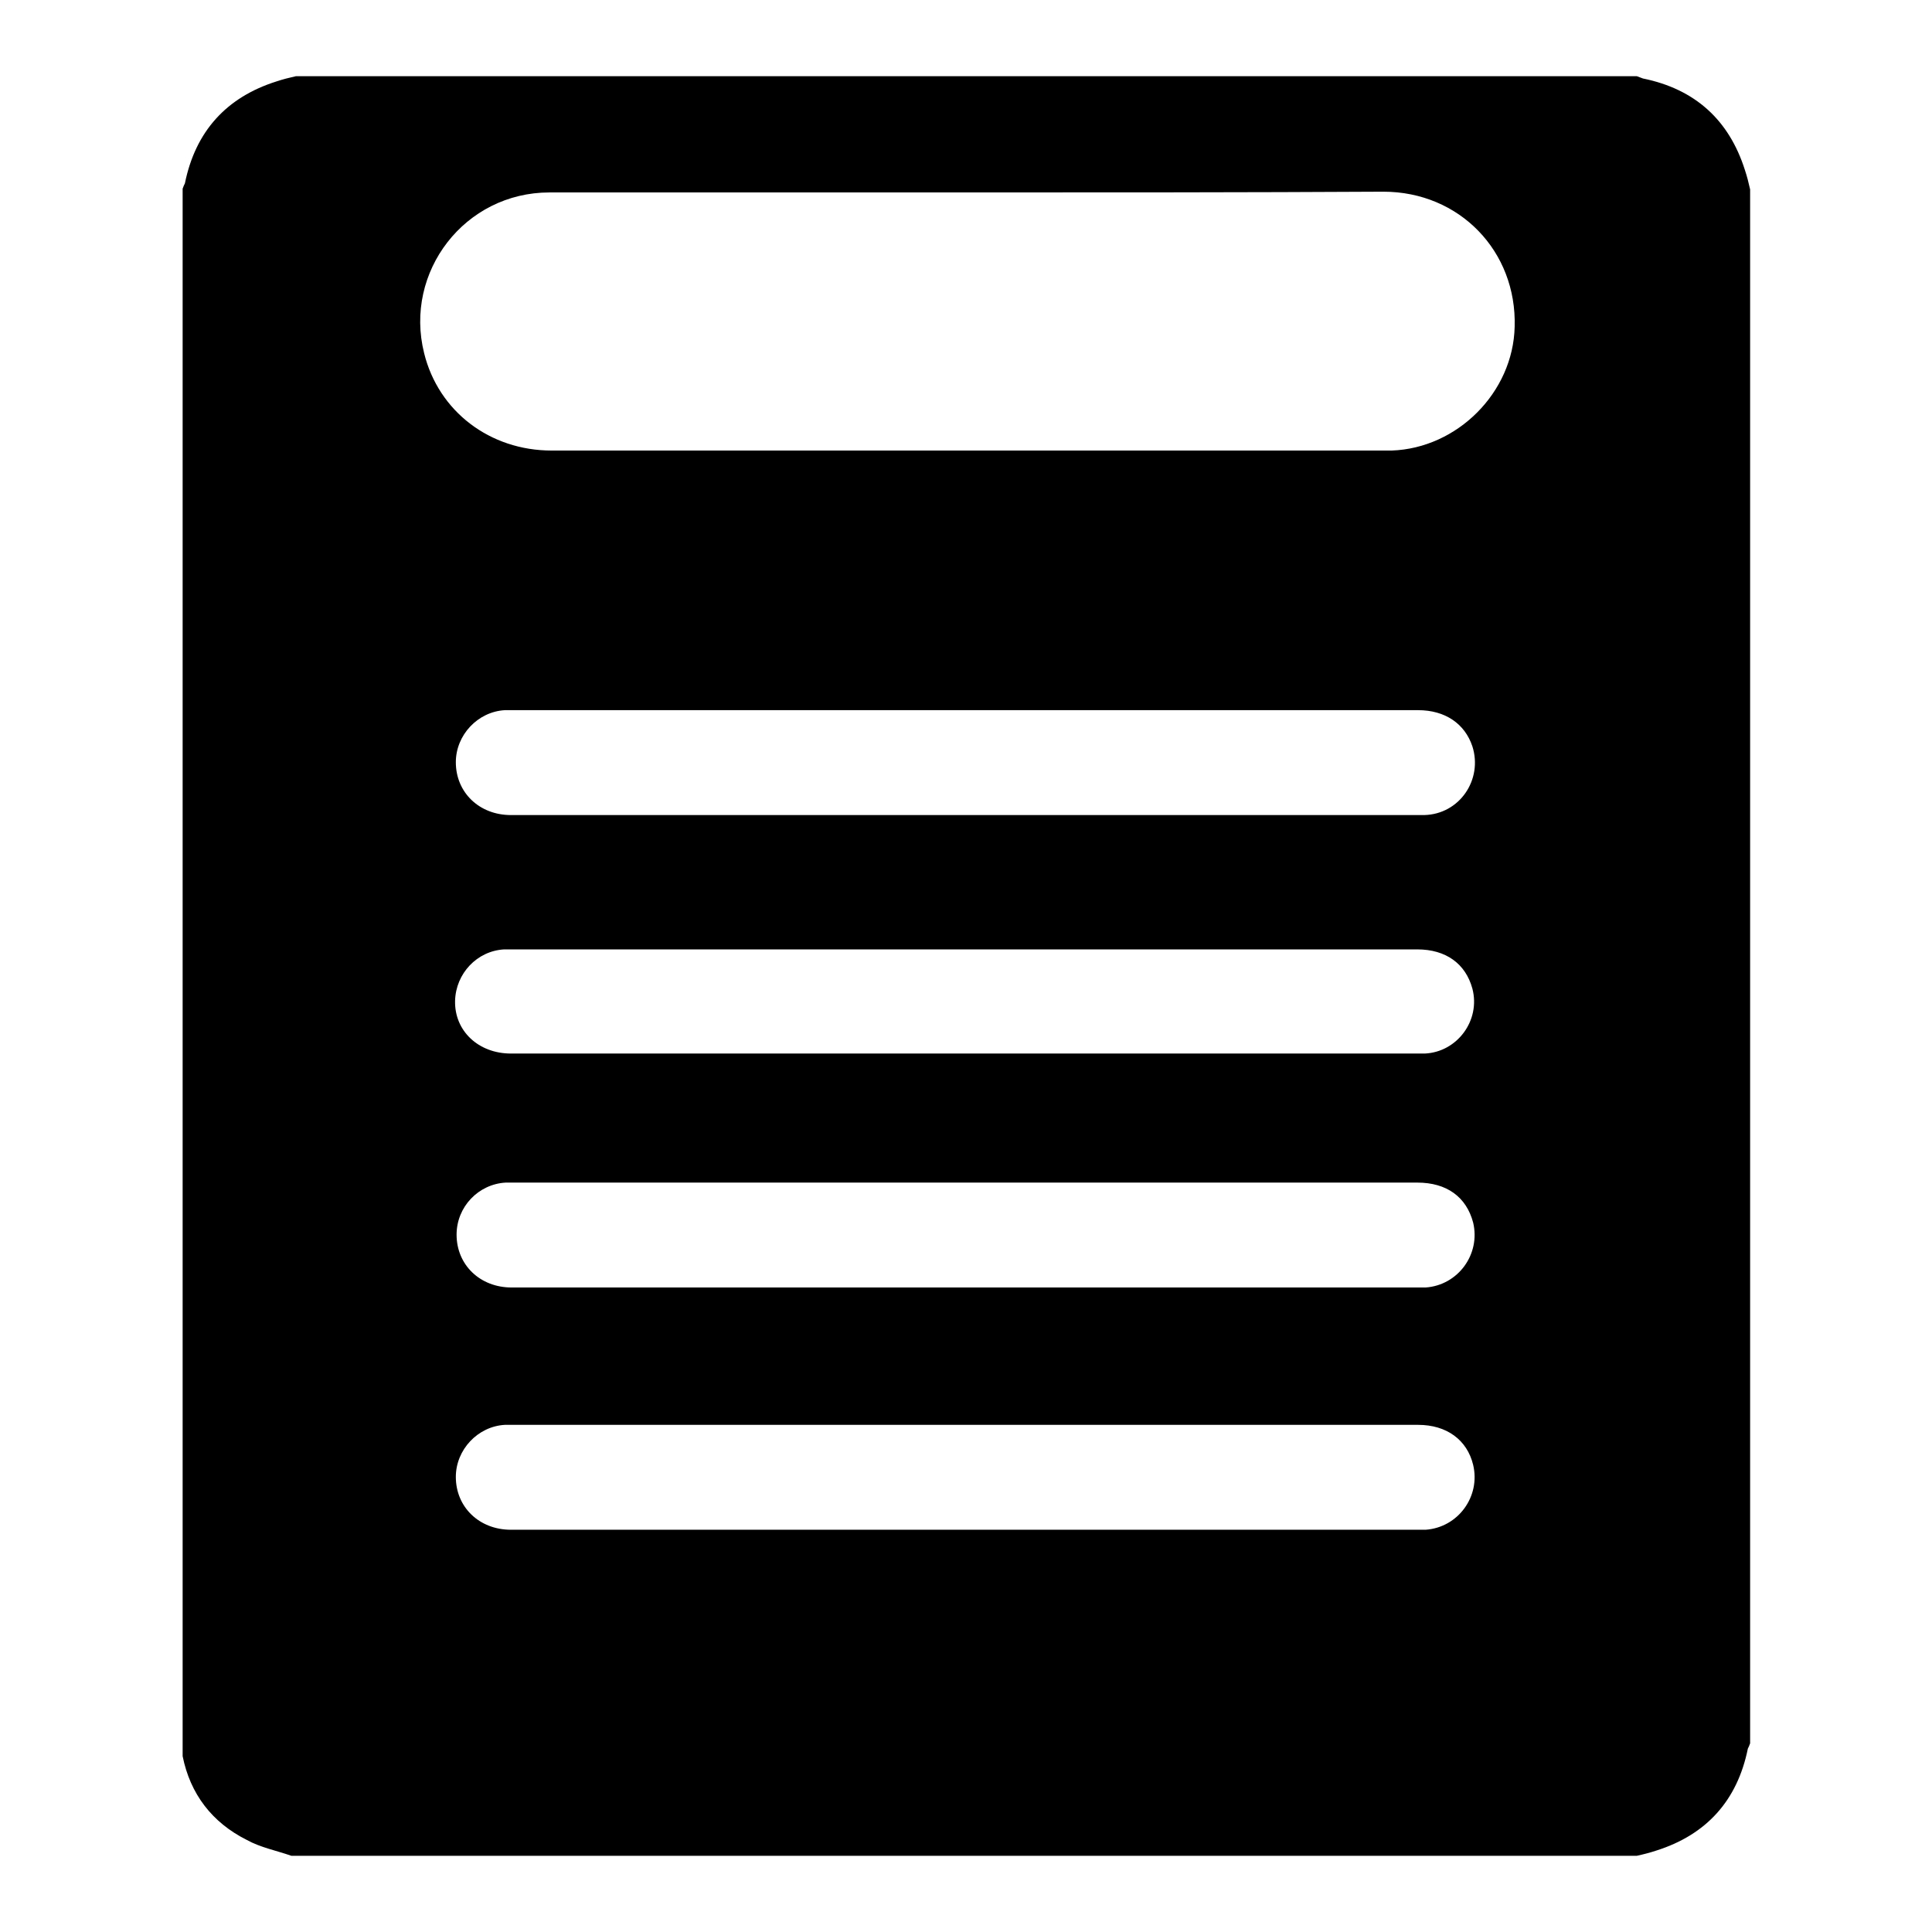 <?xml version="1.0" encoding="utf-8"?>
<!-- Svg Vector Icons : http://www.onlinewebfonts.com/icon -->
<!DOCTYPE svg PUBLIC "-//W3C//DTD SVG 1.1//EN" "http://www.w3.org/Graphics/SVG/1.1/DTD/svg11.dtd">
<svg version="1.1" xmlns="http://www.w3.org/2000/svg" xmlns:xlink="http://www.w3.org/1999/xlink" x="0px" y="0px" viewBox="0 0 256 256" enable-background="new 0 0 256 256" xml:space="preserve">
<g> <path fill="#000000" d="M24.2,232.7V25c0.1-0.3,0.2-0.5,0.3-0.7c1.4-6.9,5.5-11.4,12.1-13.5c0.9-0.3,1.7-0.5,2.6-0.7h177.7 c0.3,0.1,0.5,0.2,0.8,0.3c6.9,1.4,11.4,5.5,13.5,12.1c0.3,0.9,0.5,1.7,0.7,2.6V231c-0.1,0.3-0.2,0.5-0.3,0.7 c-1.4,6.9-5.5,11.4-12.1,13.5c-0.9,0.3-1.7,0.5-2.6,0.7H38.6c-2-0.7-4.1-1.1-5.9-2.1C28.1,241.5,25.2,237.7,24.2,232.7L24.2,232.7z  M128.3,25.5c-18.5,0-37,0-55.5,0c-11.2,0-19.3,10.5-16.6,21.3c1.9,7.7,8.7,12.9,16.9,12.9c36.7,0,73.5,0,110.2,0 c0.4,0,0.7,0,1.1,0c8.7-0.3,16.1-7.7,16.3-16.4c0.3-10-7.3-17.9-17.4-17.9C165.1,25.5,146.7,25.5,128.3,25.5z M127.8,108l55.7,0 c1.7,0,3.4,0,5.2,0c4.7-0.1,7.8-4.7,6.4-9.1c-1-3-3.6-4.8-7.2-4.8c-40,0-80,0-120,0c-0.3,0-0.6,0-1,0c-3.6,0.2-6.5,3.3-6.5,6.9 c0,4,3.1,7,7.3,7C87.7,108,107.8,108,127.8,108z M127.7,139.6c19.8,0,39.6,0,59.5,0c0.5,0,1.1,0,1.6,0c4.3-0.2,7.4-4.4,6.3-8.6 c-0.9-3.3-3.5-5.2-7.3-5.2c-40,0-79.9,0-119.9,0c-0.4,0-0.7,0-1.1,0c-3.6,0.2-6.4,3.2-6.5,6.8c-0.1,4,3.1,7,7.4,7 C87.7,139.6,107.7,139.6,127.7,139.6z M127.8,170.6c19.8,0,39.6,0,59.5,0c0.5,0,1.1,0,1.6,0c4.3-0.3,7.3-4.4,6.3-8.6 c-0.9-3.4-3.5-5.3-7.4-5.3c-39.9,0-79.8,0-119.7,0c-0.4,0-0.7,0-1.1,0c-3.6,0.2-6.5,3.2-6.5,6.9c0,4,3.1,7,7.3,7 C87.7,170.6,107.7,170.6,127.8,170.6L127.8,170.6z M127.8,202.7c19.8,0,39.6,0,59.5,0c0.5,0,1.1,0,1.6,0c4.3-0.3,7.3-4.4,6.3-8.6 c-0.8-3.3-3.5-5.3-7.3-5.3c-40,0-80,0-120,0c-0.3,0-0.6,0-1,0c-3.6,0.2-6.5,3.3-6.5,6.9c0,4,3.1,7,7.3,7 C87.7,202.7,107.8,202.7,127.8,202.7L127.8,202.7z"/></g>
</svg>